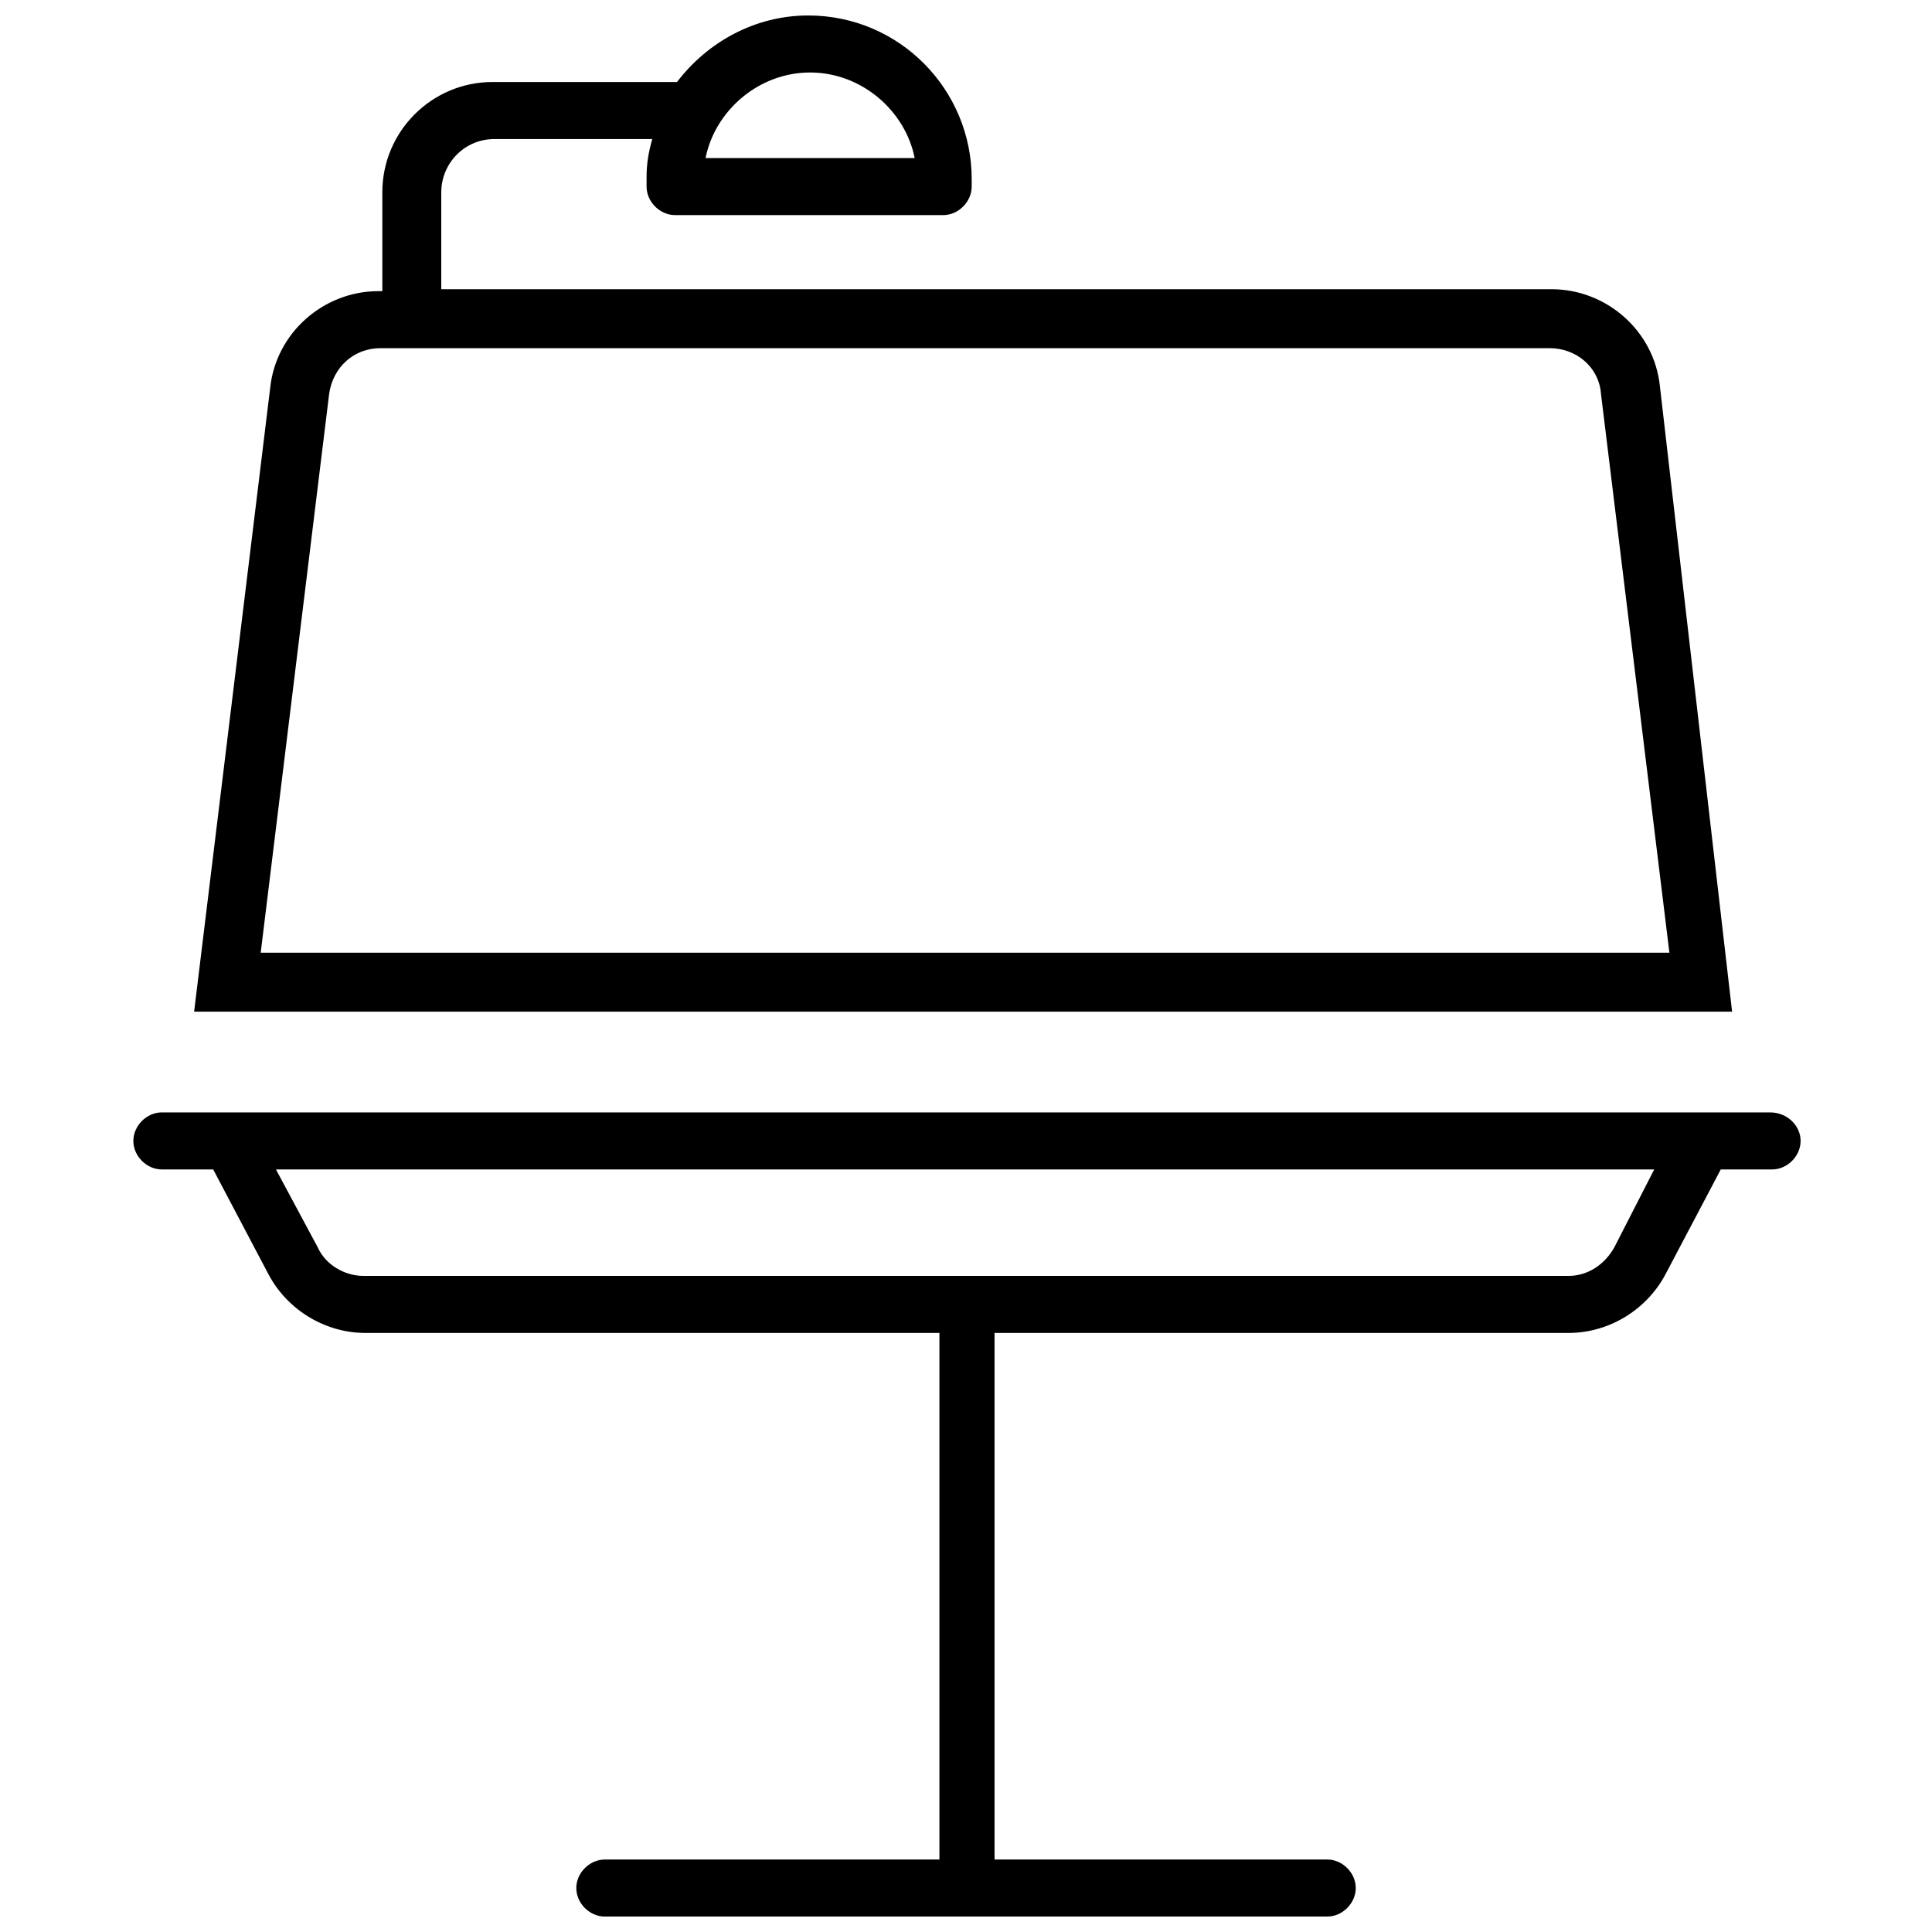 <?xml version="1.0" encoding="UTF-8"?>
<!-- Uploaded to: SVG Repo, www.svgrepo.com, Generator: SVG Repo Mixer Tools -->
<svg width="800px" height="800px" version="1.1" viewBox="144 144 512 512" xmlns="http://www.w3.org/2000/svg">
 <defs>
  <clipPath id="a">
   <path d="m179 148.09h443v503.81h-443z"/>
  </clipPath>
 </defs>
 <g clip-path="url(#a)">
  <path d="m583.89 246.34c-1.512-14.609-14.105-25.695-28.719-25.695h-294.23v-25.691c0-7.559 6.047-14.105 14.105-14.105h41.816c-1.008 3.527-1.512 6.551-1.512 10.078v2.519c0 4.031 3.527 7.559 7.559 7.559h71.039c4.031 0 7.559-3.527 7.559-7.559v-2.019c0-23.68-19.145-43.328-43.328-43.328-14.105 0-26.703 7.055-34.762 17.633h-48.871c-16.121 0-29.223 13.098-29.223 29.223v26.199h-1.008c-14.609 0-27.207 11.082-28.719 25.695l-20.152 165.25h407.58zm-225.2-83.129c13.602 0 25.191 10.078 27.711 22.672h-55.422c2.519-12.594 14.105-22.672 27.711-22.672zm-127.46 85.145c1.008-7.055 6.551-12.09 13.602-12.09h309.84c7.055 0 13.098 5.039 13.602 12.09l18.137 148.12h-373.32zm381.89 190.44h-426.22c-4.031 0-7.559 3.527-7.559 7.559s3.527 7.559 7.559 7.559h13.602l14.609 27.711c5.039 9.574 15.113 15.617 25.695 15.617h152.15v139.55h-88.672c-4.031 0-7.559 3.527-7.559 7.559s3.527 7.559 7.559 7.559l191.45-0.004c4.031 0 7.559-3.527 7.559-7.559s-3.527-7.559-7.559-7.559l-88.168 0.004v-139.55h152.15c10.578 0 20.656-6.047 25.695-15.617l14.609-27.711h13.602c4.031 0 7.559-3.527 7.559-7.559 0-4.027-3.527-7.555-8.062-7.555zm-41.312 35.77c-2.519 4.535-7.055 7.559-12.09 7.559h-319.42c-5.039 0-10.078-3.023-12.09-7.559l-11.082-20.656h365.26z"/>
 </g>
</svg>